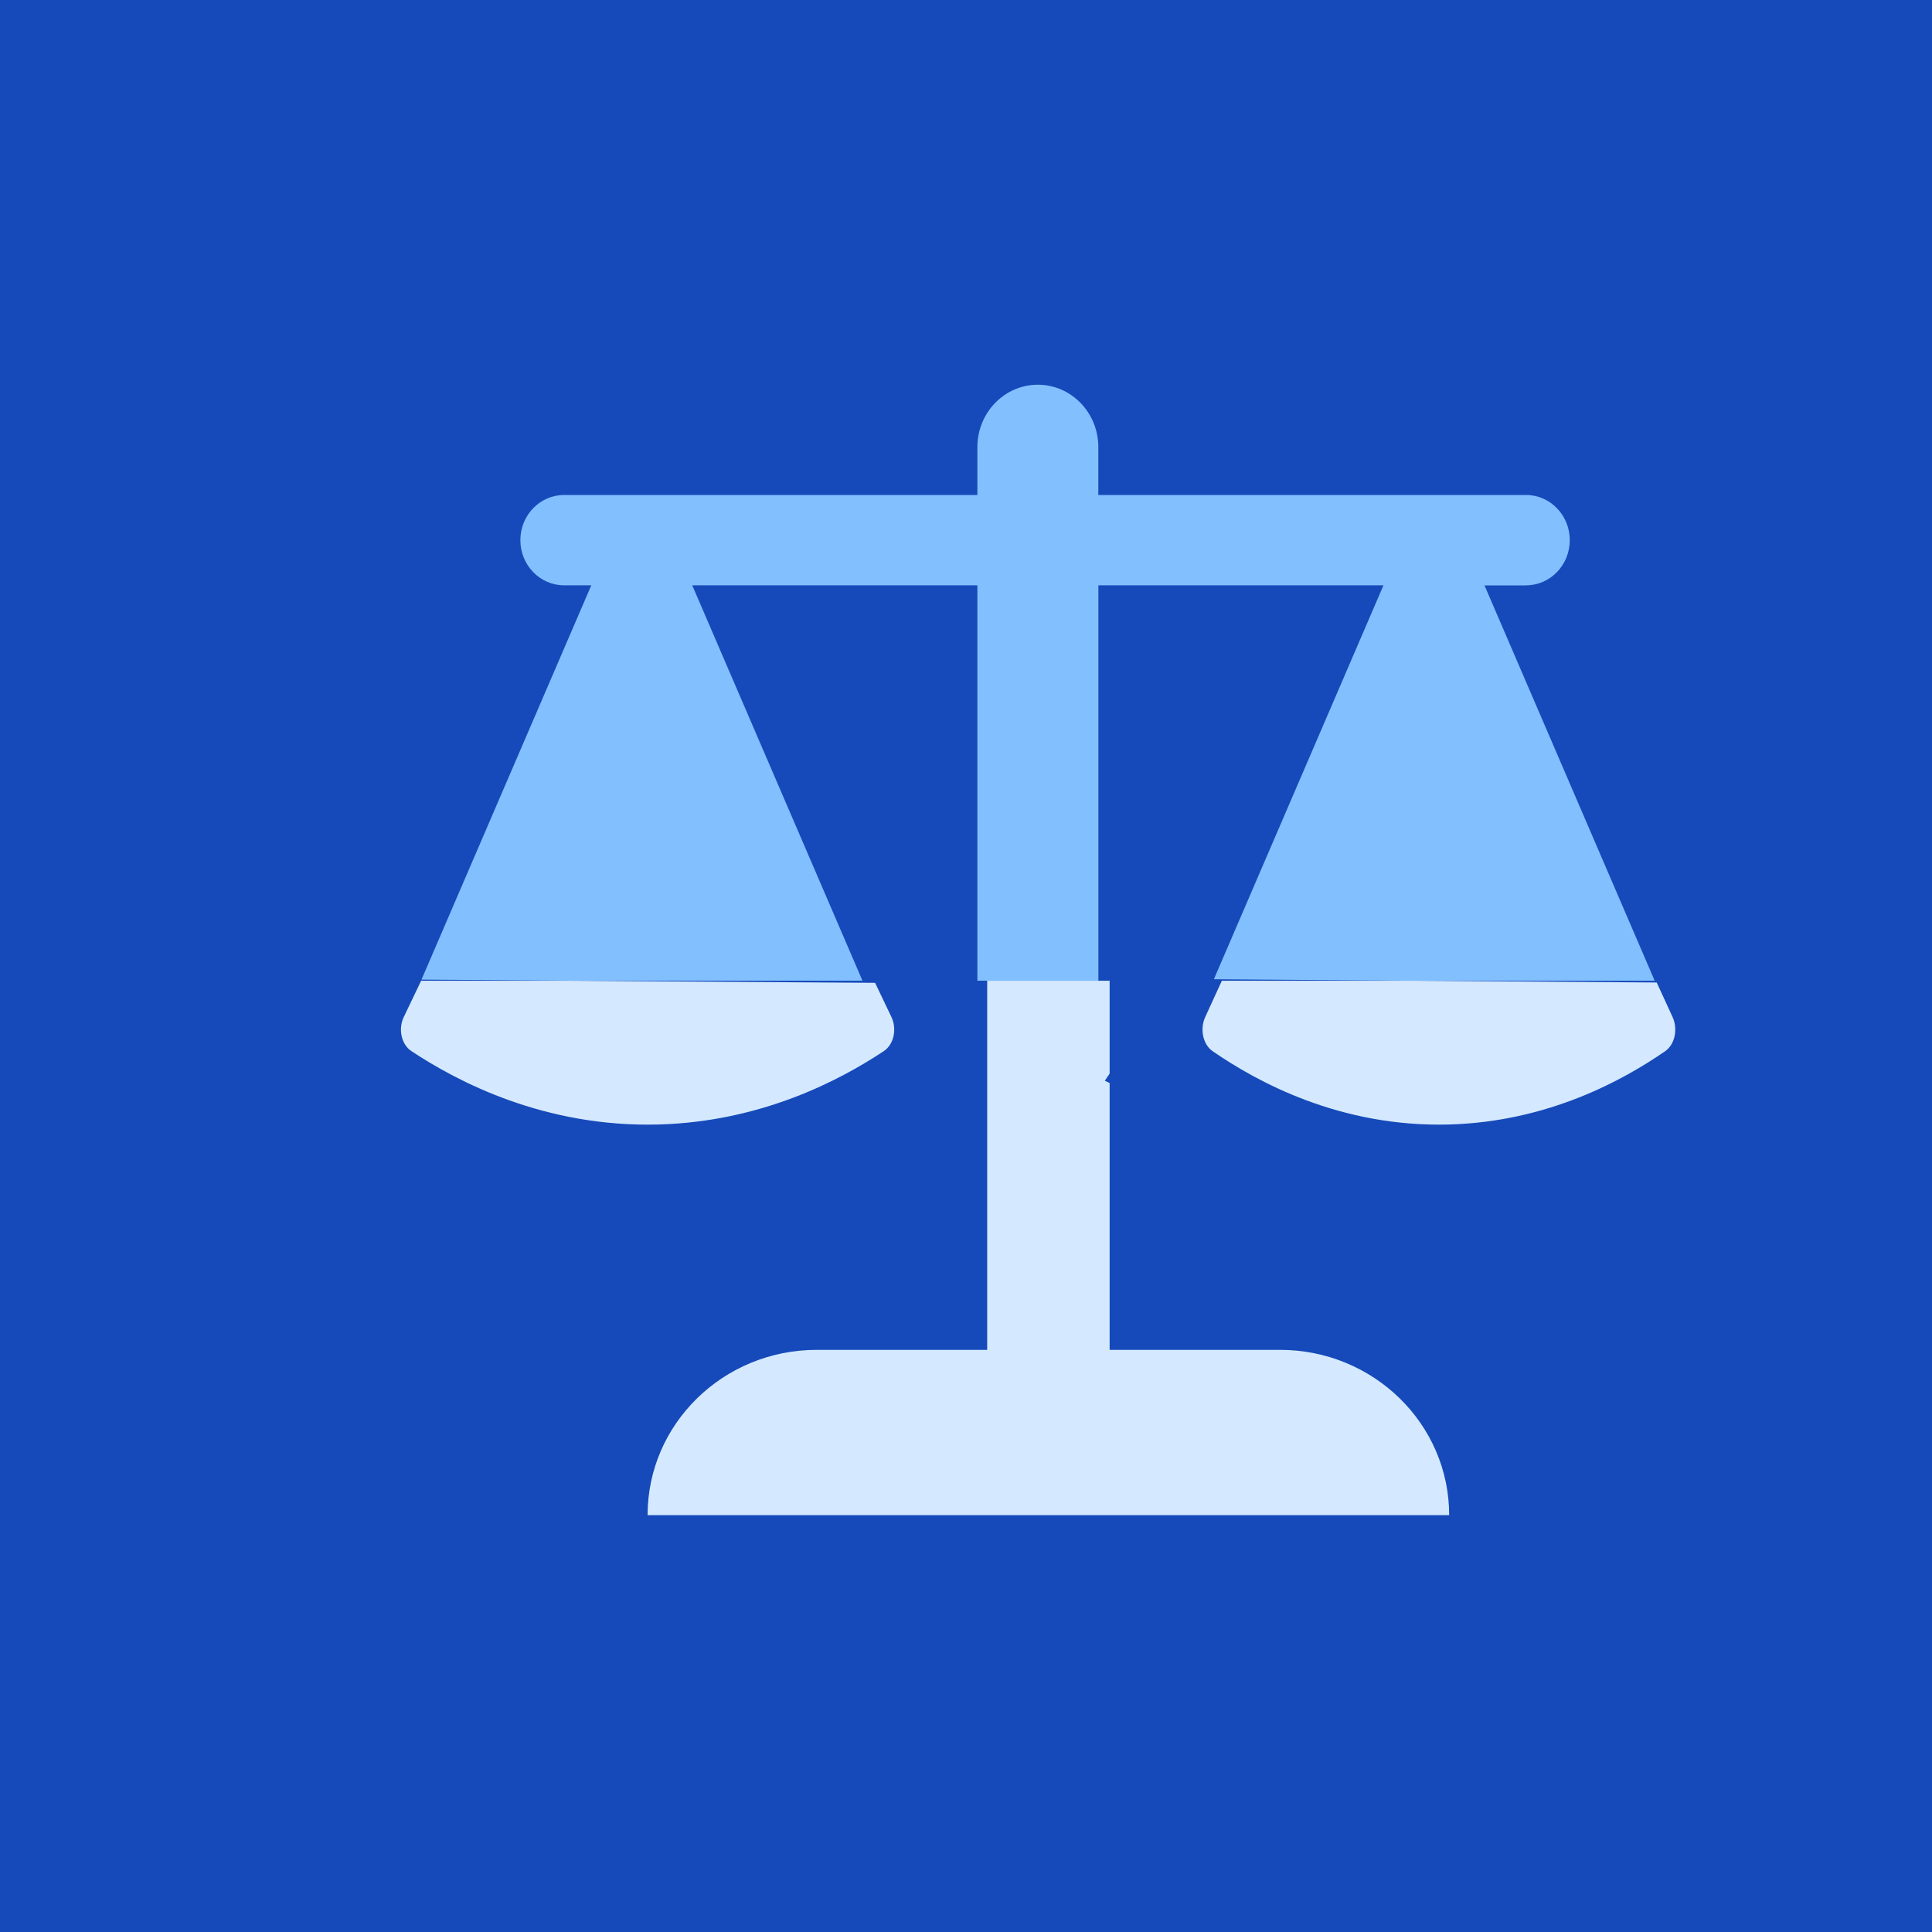 <svg width="94" height="94" viewBox="0 0 94 94" fill="none" xmlns="http://www.w3.org/2000/svg">
<rect width="94" height="94" fill="#164ABA"/>
<path d="M48.028 65.676H39.74C35.192 65.676 31.508 69.278 31.508 73.718H70.508C70.508 69.275 66.82 65.676 62.276 65.676H53.988V52.696L53.755 52.581L53.988 52.235V47.718H48.031V65.679L48.028 65.676Z" fill="#D4E9FF"/>
<path d="M74.247 28.479C75.423 28.479 76.376 27.495 76.376 26.281C76.376 25.067 75.423 24.083 74.247 24.083H53.438V21.754C53.438 20.077 52.121 18.718 50.496 18.718C48.871 18.718 47.554 20.077 47.554 21.754V24.083H27.448C26.272 24.083 25.318 25.067 25.318 26.281C25.318 27.495 26.272 28.479 27.448 28.479H28.768C26.014 34.874 23.261 41.266 20.508 47.661L27.585 47.714H41.962L33.681 28.479H47.554V47.714H53.441V28.479H67.311C64.561 34.867 61.811 41.255 59.061 47.643L68.576 47.718H80.508L72.227 28.482H74.25L74.247 28.479Z" fill="#82BFFF"/>
<path d="M20.489 47.718C20.208 48.305 19.926 48.893 19.645 49.484C19.363 50.068 19.529 50.819 20.018 51.142C22.248 52.618 26.487 54.861 32.038 54.711C37.04 54.577 40.86 52.562 42.999 51.142C43.491 50.816 43.649 50.068 43.371 49.481L42.577 47.819L27.778 47.718H20.493H20.489Z" fill="#D4E9FF"/>
<path d="M59.448 47.718C59.179 48.305 58.909 48.893 58.639 49.484C58.37 50.068 58.528 50.819 58.996 51.142C61.134 52.618 65.196 54.861 70.516 54.711C75.309 54.577 78.97 52.562 81.02 51.142C81.492 50.816 81.644 50.068 81.377 49.481L80.605 47.803L68.833 47.718H59.448Z" fill="#D4E9FF"/>
</svg>
